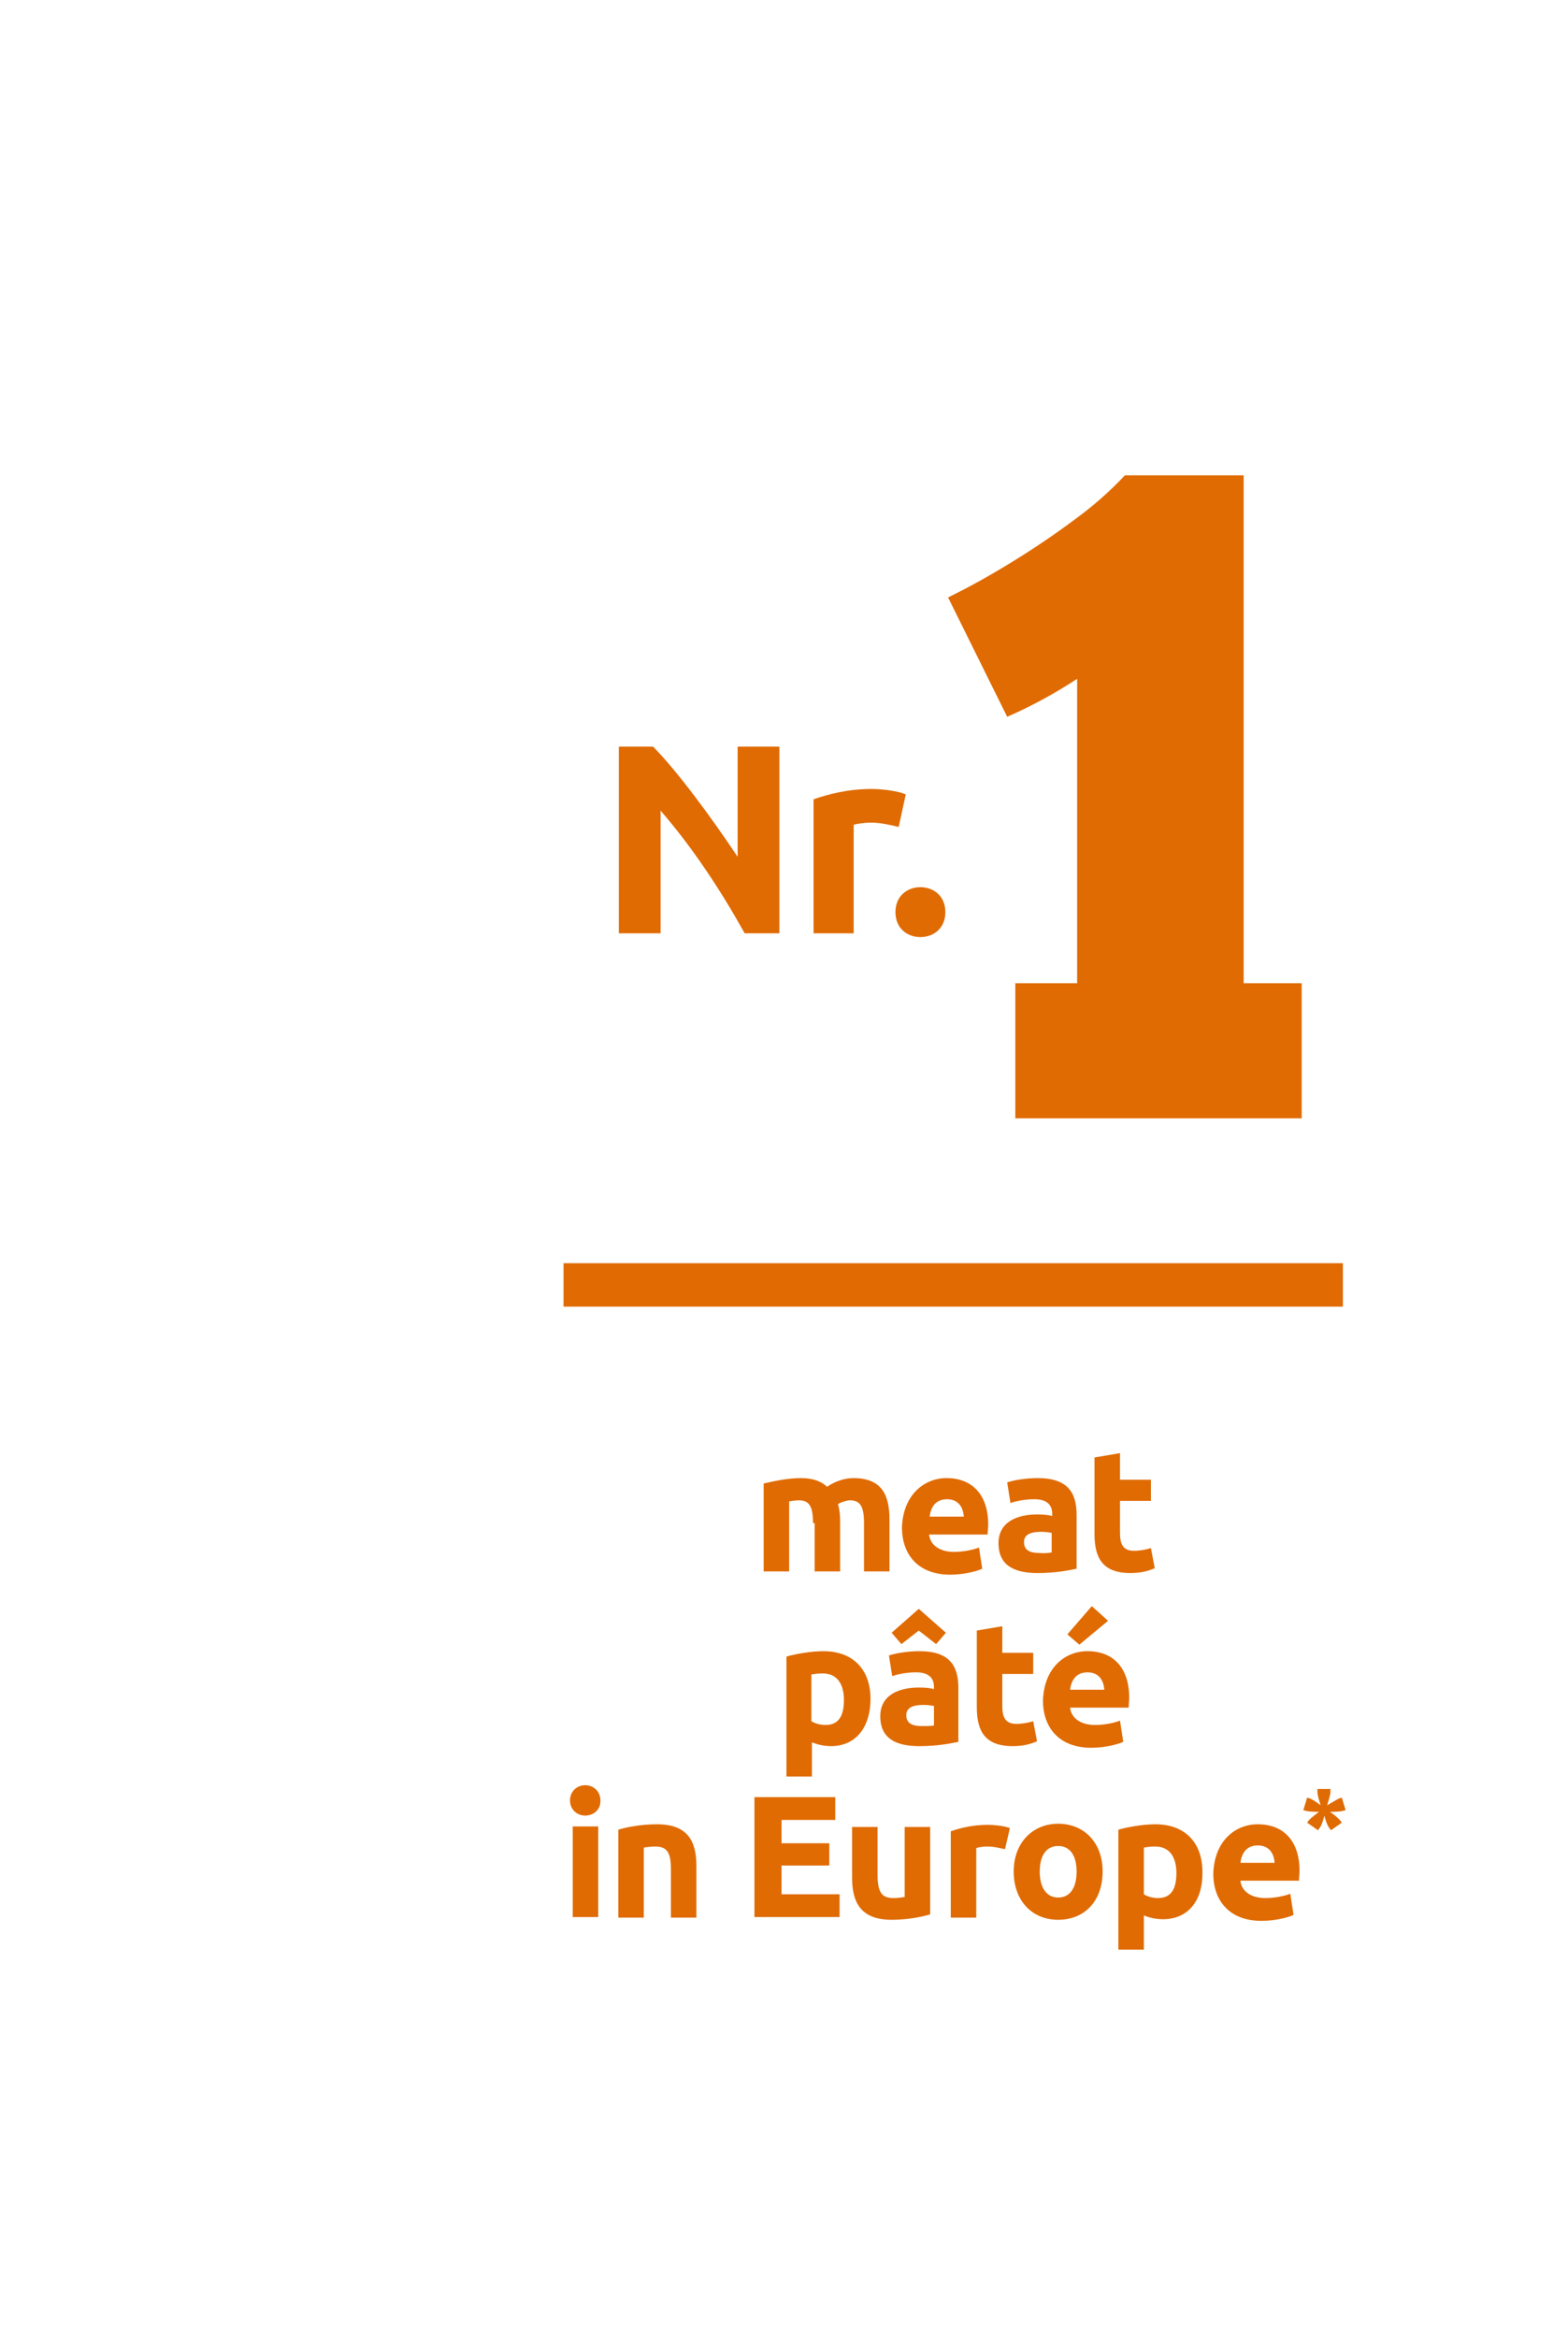 <?xml version="1.0" encoding="utf-8"?>
<!-- Generator: Adobe Illustrator 23.1.1, SVG Export Plug-In . SVG Version: 6.00 Build 0)  -->
<svg version="1.1" xmlns="http://www.w3.org/2000/svg" xmlns:xlink="http://www.w3.org/1999/xlink" x="0px" y="0px"
	 viewBox="0 0 289.1 430.9" style="enable-background:new 0 0 289.1 430.9;" xml:space="preserve">
<style type="text/css">
	.st0{fill:#E06B03;}
	.st1{fill:#E16A03;}
</style>
<g id="Layer_1">
	<g>
		<g>
			<g id="back">
			</g>
			<g id="curves">
			</g>
		</g>
		<g id="text_copy">
		</g>
	</g>
</g>
<g id="outlined">
	<g>
		<g>
			<path class="st0" d="M149.9,280.7c0-3.1-0.7-4.2-2.6-4.2c-0.6,0-1.2,0.1-1.8,0.2v12.9h-4.7v-16.2c1.7-0.4,4.4-1,6.9-1
				c2.4,0,3.8,0.7,4.8,1.6c1.4-1,3.3-1.6,4.8-1.6c5.3,0,6.7,3.1,6.7,7.7v9.5h-4.7v-8.9c0-3.1-0.7-4.2-2.6-4.2
				c-0.5,0-1.6,0.3-2.2,0.7c0.3,1,0.4,2,0.4,3.3v9.1h-4.7V280.7z"/>
			<path class="st0" d="M174.5,272.4c4.7,0,7.7,3,7.7,8.6c0,0.5-0.1,1.3-0.1,1.8h-10.8c0.2,1.9,1.9,3.2,4.6,3.2
				c1.8,0,3.6-0.4,4.6-0.8l0.6,3.9c-1,0.5-3.5,1.1-5.9,1.1c-6,0-8.9-3.8-8.9-8.7C166.5,275.4,170.5,272.4,174.5,272.4z M177.7,279.5
				c-0.1-1.6-0.9-3.2-3.1-3.2c-2.2,0-3,1.6-3.2,3.2H177.7z"/>
			<path class="st0" d="M198.5,279.2v9.9c-1.4,0.3-3.8,0.8-7.2,0.8c-4.3,0-7.2-1.4-7.2-5.5c0-3.9,3.4-5.3,7.1-5.3
				c1.2,0,2.2,0.1,2.8,0.3V279c0-1.6-0.9-2.7-3.3-2.7c-1.6,0-3.3,0.3-4.4,0.7l-0.6-3.8c1.1-0.4,3.4-0.8,5.6-0.8
				C196.8,272.4,198.5,275,198.5,279.2z M193.9,286.1v-3.6c-0.4-0.1-1.3-0.2-1.9-0.2c-1.8,0-3.2,0.4-3.2,1.9c0,1.5,1.1,2,2.8,2
				C192.5,286.3,193.4,286.2,193.9,286.1z"/>
			<path class="st0" d="M201.8,268.6l4.7-0.8v4.9h5.7v3.9h-5.7v5.9c0,2,0.5,3.3,2.6,3.3c1,0,2.2-0.2,3.1-0.5l0.7,3.7
				c-1.1,0.5-2.5,0.9-4.5,0.9c-5.2,0-6.6-2.9-6.6-7.2V268.6z"/>
			<path class="st0" d="M153.2,321.8c-1.3,0-2.5-0.3-3.5-0.7v6.3h-4.7v-22.1c1.7-0.5,4.6-1,6.8-1c5.5,0,8.7,3.4,8.7,8.8
				C160.5,318.2,157.9,321.8,153.2,321.8z M151.7,308.4c-0.9,0-1.6,0.1-2.1,0.2v8.6c0.6,0.4,1.6,0.7,2.6,0.7c2.3,0,3.4-1.5,3.4-4.6
				C155.6,310.3,154.3,308.4,151.7,308.4z"/>
			<path class="st0" d="M176.7,311.1v9.9c-1.4,0.3-3.8,0.8-7.2,0.8c-4.3,0-7.2-1.4-7.2-5.5c0-3.9,3.4-5.3,7.1-5.3
				c1.2,0,2.2,0.1,2.8,0.3v-0.4c0-1.6-0.9-2.7-3.3-2.7c-1.6,0-3.3,0.3-4.4,0.7l-0.6-3.8c1.1-0.4,3.4-0.8,5.6-0.8
				C175,304.3,176.7,306.9,176.7,311.1z M174.4,300.9l-1.8,2.1l-3.2-2.5l-3.2,2.5l-1.8-2.1l5-4.4L174.4,300.9z M172.2,318v-3.6
				c-0.4-0.1-1.3-0.2-1.9-0.2c-1.8,0-3.2,0.4-3.2,1.9c0,1.5,1.1,2,2.8,2C170.7,318.1,171.7,318.1,172.2,318z"/>
			<path class="st0" d="M180.1,300.5l4.7-0.8v4.9h5.7v3.9h-5.7v5.9c0,2,0.5,3.3,2.6,3.3c1,0,2.2-0.2,3.1-0.5l0.7,3.7
				c-1.1,0.5-2.5,0.9-4.5,0.9c-5.2,0-6.6-2.9-6.6-7.2V300.5z"/>
			<path class="st0" d="M200.5,304.3c4.7,0,7.7,3,7.7,8.6c0,0.5-0.1,1.3-0.1,1.8h-10.8c0.2,1.9,1.9,3.2,4.6,3.2
				c1.8,0,3.6-0.4,4.6-0.8l0.6,3.9c-1,0.5-3.5,1.1-5.9,1.1c-6,0-8.9-3.8-8.9-8.7C192.5,307.3,196.4,304.3,200.5,304.3z M204.3,298.7
				l-5.3,4.4l-2.2-1.9l4.5-5.2L204.3,298.7z M203.6,311.4c-0.1-1.6-0.9-3.2-3.1-3.2c-2.2,0-3,1.6-3.2,3.2H203.6z"/>
			<path class="st0" d="M107.9,334.6c-1.5,0-2.8-1.1-2.8-2.8c0-1.7,1.3-2.8,2.8-2.8c1.5,0,2.8,1.1,2.8,2.8
				C110.8,333.5,109.4,334.6,107.9,334.6z M110.3,353.3h-4.7v-16.7h4.7V353.3z"/>
			<path class="st0" d="M114,337.2c1.6-0.5,4.3-1,7.1-1c5.7,0,7.3,3.1,7.3,7.7v9.5h-4.7v-8.9c0-3.1-0.7-4.2-2.9-4.2
				c-0.7,0-1.5,0.1-2.1,0.2v12.9H114V337.2z"/>
			<path class="st0" d="M139.1,353.3v-22.1H154v4.2h-9.9v4.3h8.8v4.1h-8.8v5.3h10.7v4.2H139.1z"/>
			<path class="st0" d="M171.5,352.8c-1.6,0.5-4.3,1-7.1,1c-5.7,0-7.3-3.2-7.3-7.8v-9.3h4.7v8.8c0,3.1,0.7,4.3,2.9,4.3
				c0.7,0,1.5-0.1,2.1-0.2v-12.9h4.7V352.8z"/>
			<path class="st0" d="M185.3,340.8c-0.9-0.2-2-0.5-3.3-0.5c-0.6,0-1.6,0.1-2,0.3v12.8h-4.7v-15.9c1.7-0.6,4-1.2,6.9-1.2
				c1,0,3,0.2,4,0.6L185.3,340.8z"/>
			<path class="st0" d="M195.1,353.8c-4.9,0-8.2-3.6-8.2-8.9c0-5.3,3.5-8.8,8.2-8.8c4.8,0,8.2,3.5,8.2,8.8
				C203.3,350.2,200.1,353.8,195.1,353.8z M195.1,340.2c-2.2,0-3.4,1.8-3.4,4.7c0,2.9,1.2,4.8,3.4,4.8c2.2,0,3.4-1.8,3.4-4.8
				C198.5,342,197.3,340.2,195.1,340.2z"/>
			<path class="st0" d="M214.4,353.7c-1.3,0-2.5-0.3-3.5-0.7v6.3h-4.7v-22.1c1.7-0.5,4.6-1,6.8-1c5.5,0,8.7,3.4,8.7,8.8
				C221.8,350.1,219.2,353.7,214.4,353.7z M213,340.3c-0.9,0-1.6,0.1-2.1,0.2v8.6c0.6,0.4,1.6,0.7,2.6,0.7c2.3,0,3.4-1.5,3.4-4.6
				C216.9,342.2,215.6,340.3,213,340.3z"/>
			<path class="st0" d="M231.9,336.2c4.7,0,7.7,3,7.7,8.6c0,0.5-0.1,1.3-0.1,1.8h-10.8c0.2,1.9,1.9,3.2,4.6,3.2
				c1.8,0,3.6-0.4,4.6-0.8l0.6,3.9c-1,0.5-3.5,1.1-5.9,1.1c-6,0-8.9-3.8-8.9-8.7C223.9,339.2,227.8,336.2,231.9,336.2z M235,343.3
				c-0.1-1.6-0.9-3.2-3.1-3.2c-2.2,0-3,1.6-3.2,3.2H235z"/>
			<path class="st0" d="M247,331.4l0.4-0.1l0.7,2.3l-0.4,0.1c-0.6,0.2-1.8,0.2-2.5,0.2c0.6,0.4,1.5,1.1,1.9,1.6l0.3,0.4l-2,1.4
				l-0.3-0.4c-0.4-0.5-0.8-1.7-0.9-2.3c-0.2,0.7-0.5,1.8-0.9,2.3l-0.3,0.4l-2-1.4l0.3-0.4c0.4-0.5,1.4-1.2,1.9-1.6
				c-0.7,0-1.9,0-2.5-0.2l-0.4-0.1l0.7-2.3l0.4,0.1c0.6,0.2,1.6,0.9,2.1,1.3c-0.2-0.6-0.6-1.8-0.6-2.5v-0.5h2.4v0.5
				c0,0.6-0.4,1.8-0.6,2.5C245.4,332.3,246.5,331.6,247,331.4z"/>
		</g>
		<g>
			<path class="st0" d="M229.3,181.2V87.6h-21.9c-2.8,3-6,5.8-9.6,8.4c-3.5,2.6-7.2,5.1-11.1,7.5c-3.9,2.4-7.8,4.6-11.9,6.6l10.9,22
				c4.8-2.1,9.1-4.5,12.9-7v56.1h-11.4v24.9H240v-24.9H229.3L229.3,181.2z"/>
		</g>
		<g>
			<rect x="103.9" y="232.8" class="st1" width="143.7" height="8"/>
		</g>
		<g>
			<path class="st0" d="M137.3,172c-4.4-7.9-9.6-15.8-15.5-22.6V172h-7.7v-34.4h6.3c4.4,4.4,10.8,13.1,15.6,20.3v-20.3h7.7V172
				H137.3z"/>
			<path class="st0" d="M165.7,152.4c-1.3-0.3-3.2-0.8-5.2-0.8c-0.9,0-2.5,0.2-3.1,0.4v20H150v-24.7c2.6-0.9,6.3-1.9,10.7-1.9
				c1.6,0,4.7,0.3,6.3,1L165.7,152.4z"/>
			<path class="st0" d="M169.7,172.7c-2.4,0-4.6-1.6-4.6-4.6s2.2-4.6,4.6-4.6s4.6,1.6,4.6,4.6S172.1,172.7,169.7,172.7z"/>
		</g>
	</g>
</g>
</svg>
